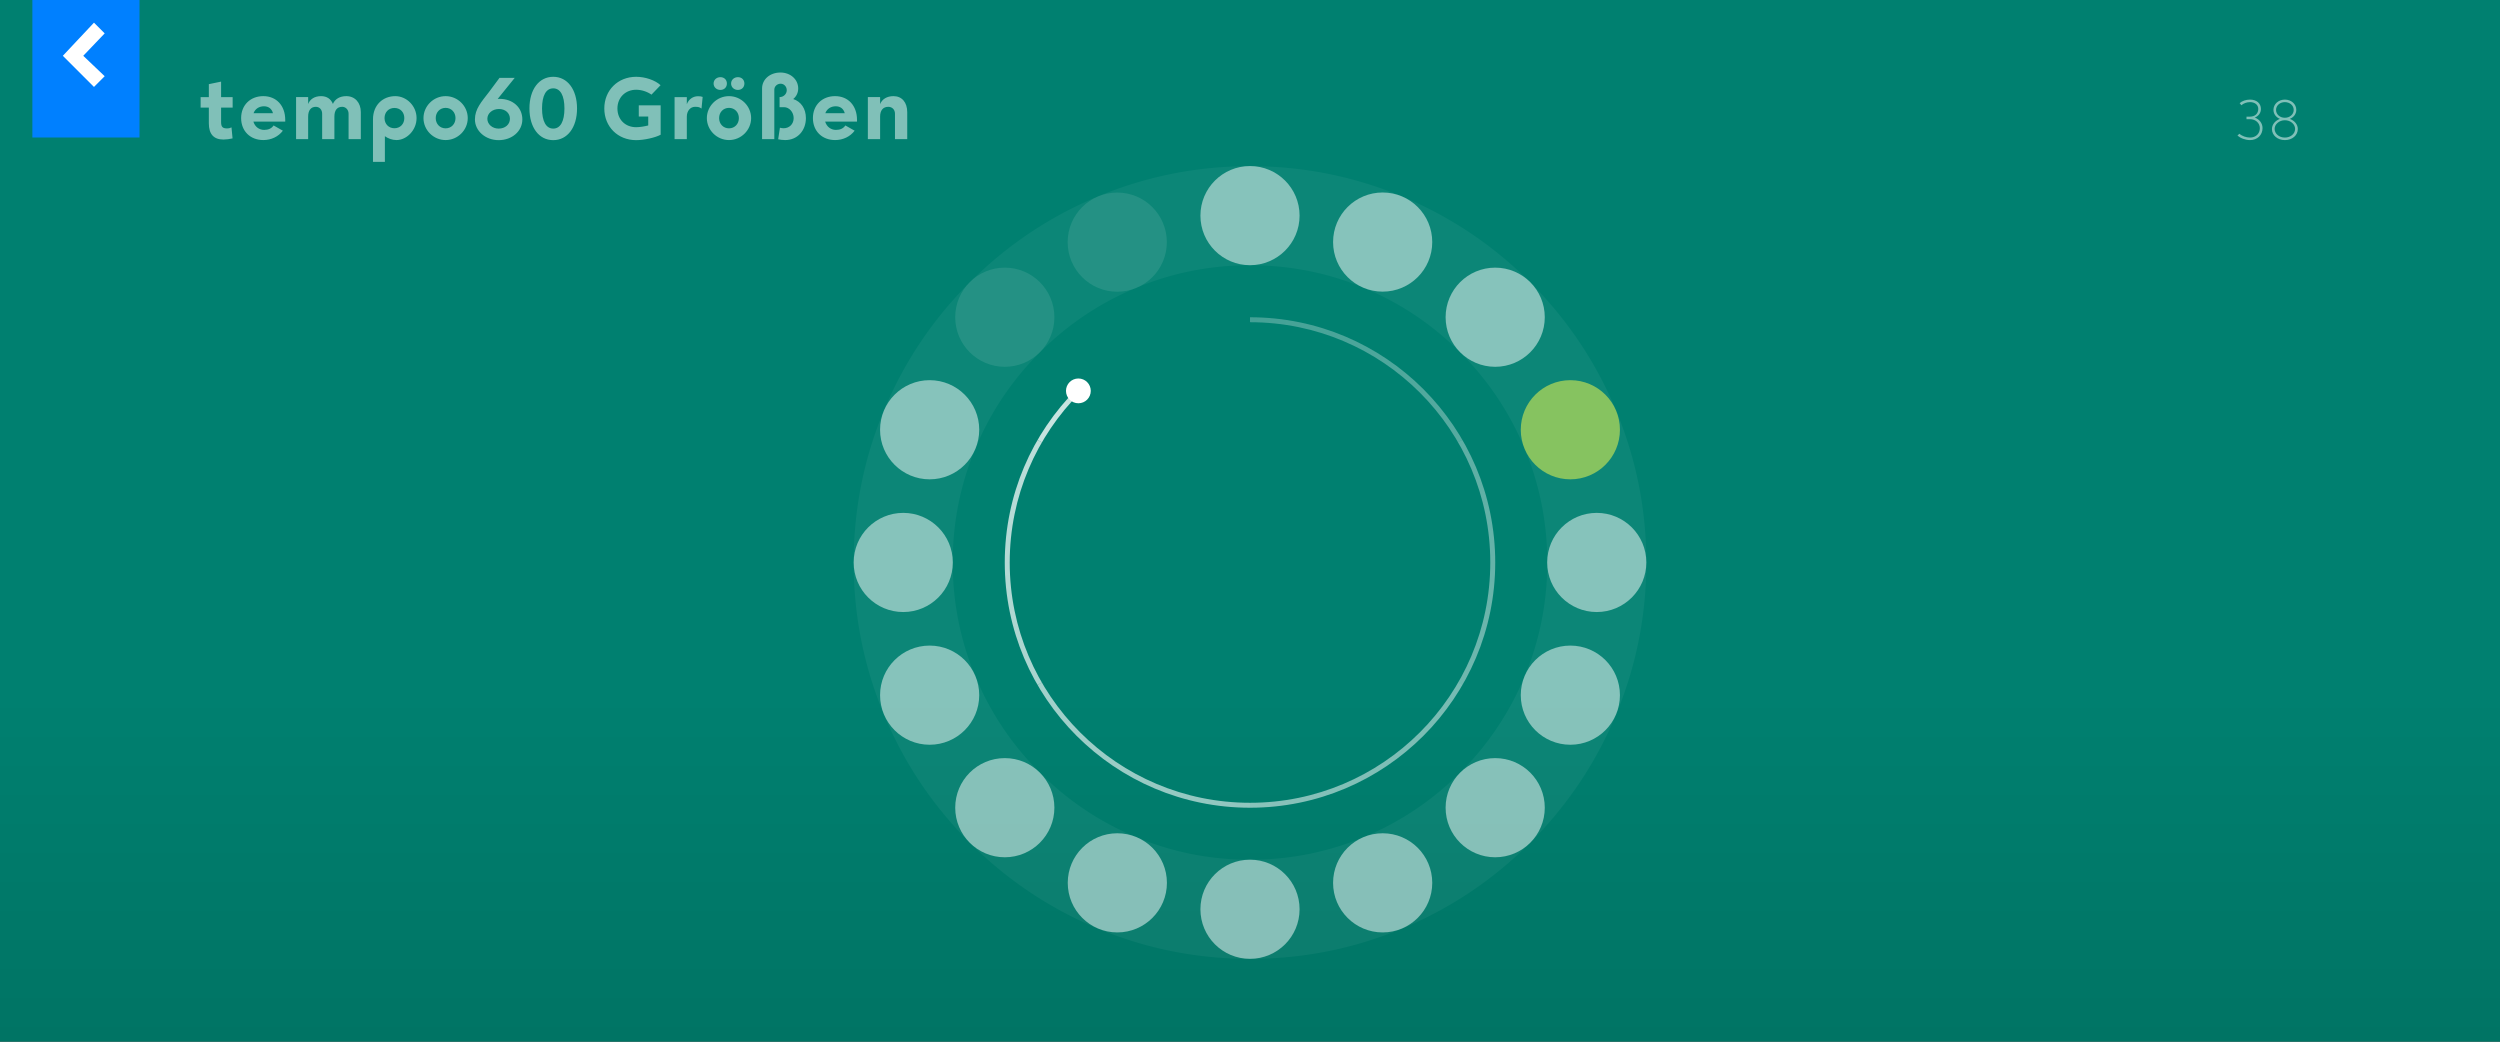 <svg viewBox="0 0 1200 500" xmlns="http://www.w3.org/2000/svg" fill-rule="evenodd" clip-rule="evenodd" stroke-linejoin="round" stroke-miterlimit="2"><rect x="0" y="0" width="1200" height="500" fill="#333333" stroke="none"/><path fill="url(#_Linear1)" d="M0 0h1200v900H0z"/><path d="M600 152.287c64.969 0 117.713 52.745 117.713 117.713 0 64.968-52.745 117.713-117.713 117.713-64.968 0-117.713-52.745-117.713-117.713 0-32.484 13.186-61.913 34.493-83.22l1.681 1.681c-20.876 20.877-33.796 49.711-33.796 81.539 0 63.656 51.679 115.335 115.335 115.335 63.656 0 115.335-51.679 115.335-115.335 0-63.655-51.679-115.335-115.335-115.335v-2.378z" fill="none"/><clipPath id="a"><path d="M600 152.287c64.969 0 117.713 52.745 117.713 117.713 0 64.968-52.745 117.713-117.713 117.713-64.968 0-117.713-52.745-117.713-117.713 0-32.484 13.186-61.913 34.493-83.22l1.681 1.681c-20.876 20.877-33.796 49.711-33.796 81.539 0 63.656 51.679 115.335 115.335 115.335 63.656 0 115.335-51.679 115.335-115.335 0-63.655-51.679-115.335-115.335-115.335v-2.378z"/></clipPath><g clip-path="url(#a)"><path d="M464.451 191.829l40.007 23.03L600 159.821V113.51l-135.549 78.319z" fill="url(#_Linear3)"/><path d="M464.451 348.302l40.007-23.293v-110.15l-40.007-23.03v156.473z" fill="url(#_Linear4)"/><path d="M600 426.489v-46.312l-95.542-55.168-40.007 23.293L600 426.489z" fill="url(#_Linear5)"/><path d="M735.549 348.171l-40.007-23.03L600 380.177v46.312l135.549-78.318z" fill="url(#_Linear6)"/><path d="M735.549 191.698l-40.138 23.161.131 110.344 40.007 22.968V191.698z" fill="url(#_Linear7)"/><path d="M600 113.51v46.311l95.411 55.038 40.138-23.161L600 113.51z" fill="url(#_Linear8)"/></g><circle cx="517.622" cy="187.622" r="5.95" fill="#fff"/><circle cx="600" cy="103.5" r="23.8" fill="#fff" fill-opacity=".5"/><circle cx="663.68" cy="116.192" r="23.8" fill="#fff" fill-opacity=".5"/><circle cx="717.693" cy="152.268" r="23.8" fill="#fff" fill-opacity=".5"/><circle cx="753.769" cy="206.281" r="23.8" fill="#ffff40" fill-opacity=".5"/><circle cx="766.444" cy="269.98" r="23.8" fill="#fff" fill-opacity=".5"/><circle cx="753.769" cy="333.68" r="23.8" fill="#fff" fill-opacity=".5"/><circle cx="717.693" cy="387.693" r="23.8" fill="#fff" fill-opacity=".5"/><circle cx="663.68" cy="423.769" r="23.8" fill="#fff" fill-opacity=".5"/><circle cx="600" cy="436.444" r="23.8" fill="#fff" fill-opacity=".5"/><circle cx="536.32" cy="423.769" r="23.8" fill="#fff" fill-opacity=".5"/><circle cx="482.307" cy="387.693" r="23.8" fill="#fff" fill-opacity=".5"/><circle cx="446.231" cy="333.68" r="23.8" fill="#fff" fill-opacity=".5"/><circle cx="433.556" cy="269.98" r="23.8" fill="#fff" fill-opacity=".5"/><circle cx="446.231" cy="206.281" r="23.8" fill="#fff" fill-opacity=".5"/><circle cx="482.307" cy="152.268" r="23.8" fill="#fff" fill-opacity=".1"/><circle cx="536.281" cy="116.231" r="23.8" fill="#fff" fill-opacity=".1"/><path d="M600 79.756c25.779 0 50.458 4.99 74.038 14.971 22.759 9.633 42.912 23.224 60.462 40.773 17.549 17.55 31.14 37.703 40.773 60.462 9.981 23.58 14.971 48.259 14.971 74.038 0 25.779-4.99 50.458-14.971 74.038-9.633 22.758-23.224 42.912-40.773 60.462-17.55 17.549-37.704 31.14-60.462 40.773-23.58 9.981-48.259 14.971-74.038 14.971-25.779 0-50.458-4.99-74.038-14.971-22.759-9.633-42.912-23.224-60.462-40.773-17.549-17.55-31.14-37.703-40.773-60.462-9.981-23.58-14.971-48.259-14.971-74.038 0-25.779 4.99-50.458 14.971-74.038 9.633-22.759 23.224-42.912 40.773-60.462 17.55-17.549 37.703-31.14 60.462-40.773 23.58-9.981 48.259-14.971 74.038-14.971.779 0 5.403 46.952 4.639 47.104a23.87 23.87 0 01-4.639.457c-19.345 0-37.845 3.736-55.5 11.209-17.067 7.224-32.19 17.426-45.369 30.605-13.179 13.179-23.381 28.302-30.605 45.369-7.473 17.655-11.209 36.155-11.209 55.5s3.736 37.845 11.209 55.5c7.224 17.067 17.426 32.19 30.605 45.369 13.179 13.179 28.302 23.381 45.369 30.605 17.655 7.472 36.155 11.209 55.5 11.209s37.845-3.737 55.5-11.209c17.067-7.224 32.19-17.426 45.369-30.605 13.179-13.179 23.381-28.302 30.605-45.369 7.472-17.655 11.209-36.155 11.209-55.5s-3.737-37.845-11.209-55.5c-7.224-17.067-17.426-32.19-30.605-45.369-13.179-13.179-28.302-23.381-45.369-30.605-17.655-7.473-36.155-11.209-55.5-11.209a23.87 23.87 0 01-4.639-.457c-.764-.152 3.86-47.104 4.639-47.104z" fill="#fff" fill-opacity=".05" fill-rule="nonzero"/><path d="M1080 67.246c3.48 0 6.02-2.403 6.02-5.751 0-2.322-1.49-4.212-3.7-5.049 1.84-.81 2.92-2.268 2.92-4.158 0-2.7-2.08-4.482-5.24-4.482-1.92 0-3.81.648-4.97 1.701l.84 1.026c.97-.918 2.56-1.512 4.13-1.512 2.37 0 3.97 1.323 3.97 3.267 0 2.214-1.57 3.699-3.97 3.699h-1.68v1.215h1.68c2.67 0 4.72 1.863 4.72 4.293 0 2.673-1.91 4.536-4.72 4.536-1.78 0-3.97-.756-5.05-1.836l-.97.81c1.29 1.323 3.86 2.241 6.02 2.241zM1096.74 67.246c3.54 0 6.21-2.295 6.21-5.319 0-2.16-1.59-4.05-3.84-4.86 1.87-.756 3.11-2.376 3.11-4.347 0-2.754-2.4-4.914-5.48-4.914-3.08 0-5.48 2.16-5.48 4.914 0 1.971 1.24 3.591 3.1 4.347-2.24.81-3.83 2.7-3.83 4.86 0 3.024 2.67 5.319 6.21 5.319zm-4.92-5.373c0-2.268 2.22-4.158 4.92-4.158 2.7 0 4.91 1.89 4.91 4.158 0 2.322-2.16 4.158-4.91 4.158-2.76 0-4.92-1.836-4.92-4.158zm.68-9.099c0-2.16 1.89-3.753 4.24-3.753 2.35 0 4.24 1.593 4.24 3.753 0 2.106-1.84 3.753-4.24 3.753-2.4 0-4.24-1.647-4.24-3.753z" fill="#fff" fill-opacity=".5" fill-rule="nonzero"/><g fill="#fff" fill-opacity=".5" fill-rule="nonzero"><path d="M96.294 51.648h3.948v7.56c0 5.166 2.352 7.77 7.014 7.77 1.344 0 2.94-.21 4.368-.546l-.504-5.292c-.756.378-1.344.504-2.016.504-2.268 0-2.982-.714-2.982-3.108v-6.888h5.544v-5.04h-5.544v-7.434l-5.88 1.218v6.216h-3.948v5.04zM126.366 67.23c3.822 0 7.266-1.638 9.408-4.494l-4.452-2.52c-.966 1.47-2.562 2.142-4.536 2.142-2.436 0-4.452-1.554-5.166-3.99h15.288v-.924c-.042-6.762-4.242-11.298-10.542-11.298-6.132 0-10.626 4.242-10.626 10.542 0 6.258 4.41 10.542 10.626 10.542zm-4.662-12.894c.756-2.1 2.688-3.318 4.998-3.318 2.142 0 3.738 1.134 4.326 3.318h-9.324zM142.116 46.608v20.16h5.796V55.974c0-3.024 1.344-4.704 3.696-4.704 1.764 0 3.024 1.386 3.024 3.318v12.18h5.88V55.974c0-3.066 1.302-4.704 3.738-4.704 1.722 0 3.066 1.428 3.066 3.318v12.18h5.88V53.832c0-4.578-2.814-7.686-6.972-7.686-3.108 0-5.418 1.386-6.426 3.738-.966-2.394-2.94-3.738-5.67-3.738-3.066 0-5.292 1.386-6.216 3.78v-3.318h-5.796zM179.034 57.276v20.412h5.712V65.382c1.554 1.092 3.486 1.848 5.586 1.848 4.788 0 9.618-4.662 9.618-10.542s-4.83-10.542-10.206-10.542c-5.922 0-10.71 4.2-10.71 11.13zm5.544-.588c0-2.856 1.974-4.872 4.746-4.872 2.772 0 4.746 2.016 4.746 4.872 0 2.814-1.974 4.872-4.746 4.872-2.772 0-4.746-2.058-4.746-4.872zM213.894 67.23c5.838 0 10.626-4.788 10.626-10.542s-4.788-10.542-10.626-10.542c-5.838 0-10.626 4.788-10.626 10.542s4.788 10.542 10.626 10.542zm-4.746-10.542c0-2.814 2.016-4.914 4.746-4.914 2.73 0 4.746 2.1 4.746 4.914 0 2.814-2.016 4.914-4.746 4.914-2.73 0-4.746-2.1-4.746-4.914zM227.964 57.318c0 5.544 5.082 9.954 11.382 9.954 6.468 0 11.382-4.326 11.382-9.954 0-5.754-4.578-9.87-10.962-9.87l-.882.042 8.19-10.122h-7.308l-4.956 6.678c-3.738 4.872-6.846 8.232-6.846 13.272zm5.964-.294c0-2.646 2.436-4.704 5.586-4.704 3.066 0 5.25 1.974 5.25 4.704 0 2.73-2.31 4.704-5.418 4.704-3.024 0-5.418-2.1-5.418-4.704zM265.554 67.272c6.846 0 11.424-6.132 11.424-15.204 0-9.072-4.578-15.204-11.424-15.204-6.846 0-11.424 6.09-11.424 15.204s4.578 15.204 11.424 15.204zm-5.376-15.204c0-6.174 1.932-9.66 5.376-9.66 3.444 0 5.376 3.486 5.376 9.66 0 6.174-1.932 9.66-5.376 9.66-3.444 0-5.376-3.486-5.376-9.66zM317.115 50.556h-10.5v5.376h4.536v4.284c-1.932.504-4.158.84-5.796.84-5.292 0-8.988-3.738-8.988-8.988s3.822-8.988 8.988-8.988c2.52 0 5.292.882 7.35 2.352l4.368-4.536c-2.604-2.394-7.35-4.032-11.718-4.032-8.778 0-15.288 6.468-15.288 15.204s6.468 15.204 15.288 15.204c3.822 0 9.24-1.218 11.76-2.604V50.556zM323.793 46.608v20.16h5.88V55.974c0-2.688 1.68-4.704 3.906-4.704 1.596 0 2.1.126 3.15.84l.546-5.586c-.672-.252-1.218-.336-2.226-.336-2.478 0-4.494 1.512-5.376 3.822v-3.402h-5.88zM349.917 67.23c5.838 0 10.626-4.788 10.626-10.542s-4.788-10.542-10.626-10.542c-5.838 0-10.626 4.788-10.626 10.542s4.788 10.542 10.626 10.542zm-7.392-27.132c0 1.764 1.428 3.066 3.276 3.066 1.806 0 3.108-1.26 3.108-3.066 0-1.806-1.302-3.066-3.108-3.066-1.848 0-3.276 1.302-3.276 3.066zm2.646 16.59c0-2.814 2.016-4.914 4.746-4.914 2.73 0 4.746 2.1 4.746 4.914 0 2.814-2.016 4.914-4.746 4.914-2.73 0-4.746-2.1-4.746-4.914zm5.754-16.59c0 1.764 1.428 3.066 3.276 3.066 1.806 0 3.108-1.26 3.108-3.066 0-1.806-1.302-3.066-3.108-3.066-1.848 0-3.276 1.302-3.276 3.066zM365.793 42.45v24.318h5.88v-23.73c0-1.596 1.386-2.856 3.024-2.856 1.638 0 2.94 1.386 2.94 3.108 0 1.848-1.554 3.318-3.444 3.318v4.83h2.1c2.562 0 4.662 2.394 4.662 5.25 0 2.814-2.016 4.872-4.83 4.872-.546 0-1.05-.084-1.764-.252l-.84 5.544c.924.21 2.226.378 3.36.378 5.964 0 9.954-4.62 9.954-10.542 0-4.536-2.352-7.938-6.09-9.156 1.512-1.26 2.394-2.982 2.394-5.082 0-4.326-3.696-7.644-8.526-7.644-5.082 0-8.82 3.318-8.82 7.644zM400.821 67.23c3.822 0 7.266-1.638 9.408-4.494l-4.452-2.52c-.966 1.47-2.562 2.142-4.536 2.142-2.436 0-4.452-1.554-5.166-3.99h15.288v-.924c-.042-6.762-4.242-11.298-10.542-11.298-6.132 0-10.626 4.242-10.626 10.542 0 6.258 4.41 10.542 10.626 10.542zm-4.662-12.894c.756-2.1 2.688-3.318 4.998-3.318 2.142 0 3.738 1.134 4.326 3.318h-9.324zM416.571 46.608v20.16h5.88V55.974c0-2.982 1.428-4.704 3.906-4.704 1.89 0 3.234 1.344 3.234 3.318v12.18h5.88V53.832c0-4.662-2.52-7.686-6.594-7.686-3.15 0-5.46 1.428-6.426 3.822v-3.36h-5.88z"/></g><path fill="#0080ff" d="M15.536 0h51.429v66H15.536z"/><path d="M45.107 10.875L30.161 26.786l14.946 14.946 5.143-5.143-10.286-9.803L50.25 16.018l-5.143-5.143z" fill="#fff" fill-rule="nonzero"/><defs><linearGradient id="_Linear1" x1="0" y1="0" x2="1" y2="0" gradientUnits="userSpaceOnUse" gradientTransform="matrix(0 1029.22 -96000 0 600 -129.225)"><stop offset="0" stop-color="#008a78"/><stop offset=".1" stop-color="#008070"/><stop offset=".45" stop-color="#008070"/><stop offset="1" stop-color="#005848"/></linearGradient><linearGradient id="_Linear3" x1="0" y1="0" x2="1" y2="0" gradientUnits="userSpaceOnUse" gradientTransform="matrix(135.549 0 0 -101.349 464.451 426.49)"><stop offset="0" stop-color="#fff" stop-opacity=".75"/><stop offset="1" stop-color="#fff" stop-opacity=".85"/></linearGradient><linearGradient id="_Linear4" x1="0" y1="0" x2="1" y2="0" gradientUnits="userSpaceOnUse" gradientTransform="matrix(0 -156.473 -40.007 0 464.451 348.171)"><stop offset="0" stop-color="#fff" stop-opacity=".65"/><stop offset="1" stop-color="#fff" stop-opacity=".75"/></linearGradient><linearGradient id="_Linear5" x1="0" y1="0" x2="1" y2="0" gradientUnits="userSpaceOnUse" gradientTransform="scale(-155.845) rotate(29.942 3.189 -8.568)"><stop offset="0" stop-color="#fff" stop-opacity=".55"/><stop offset="1" stop-color="#fff" stop-opacity=".65"/></linearGradient><linearGradient id="_Linear6" x1="0" y1="0" x2="1" y2="0" gradientUnits="userSpaceOnUse" gradientTransform="rotate(149.883 320.927 272.866) scale(155.977)"><stop offset="0" stop-color="#fff" stop-opacity=".45"/><stop offset="1" stop-color="#fff" stop-opacity=".55"/></linearGradient><linearGradient id="_Linear7" x1="0" y1="0" x2="1" y2="0" gradientUnits="userSpaceOnUse" gradientTransform="scale(156.915) rotate(89.989 1.733 2.955)"><stop offset="0" stop-color="#fff" stop-opacity=".35"/><stop offset="1" stop-color="#fff" stop-opacity=".45"/></linearGradient><linearGradient id="_Linear8" x1="0" y1="0" x2="1" y2="0" gradientUnits="userSpaceOnUse" gradientTransform="scale(156.61) rotate(29.61 .547 7.61)"><stop offset="0" stop-color="#fff" stop-opacity=".25"/><stop offset="1" stop-color="#fff" stop-opacity=".35"/></linearGradient></defs></svg>